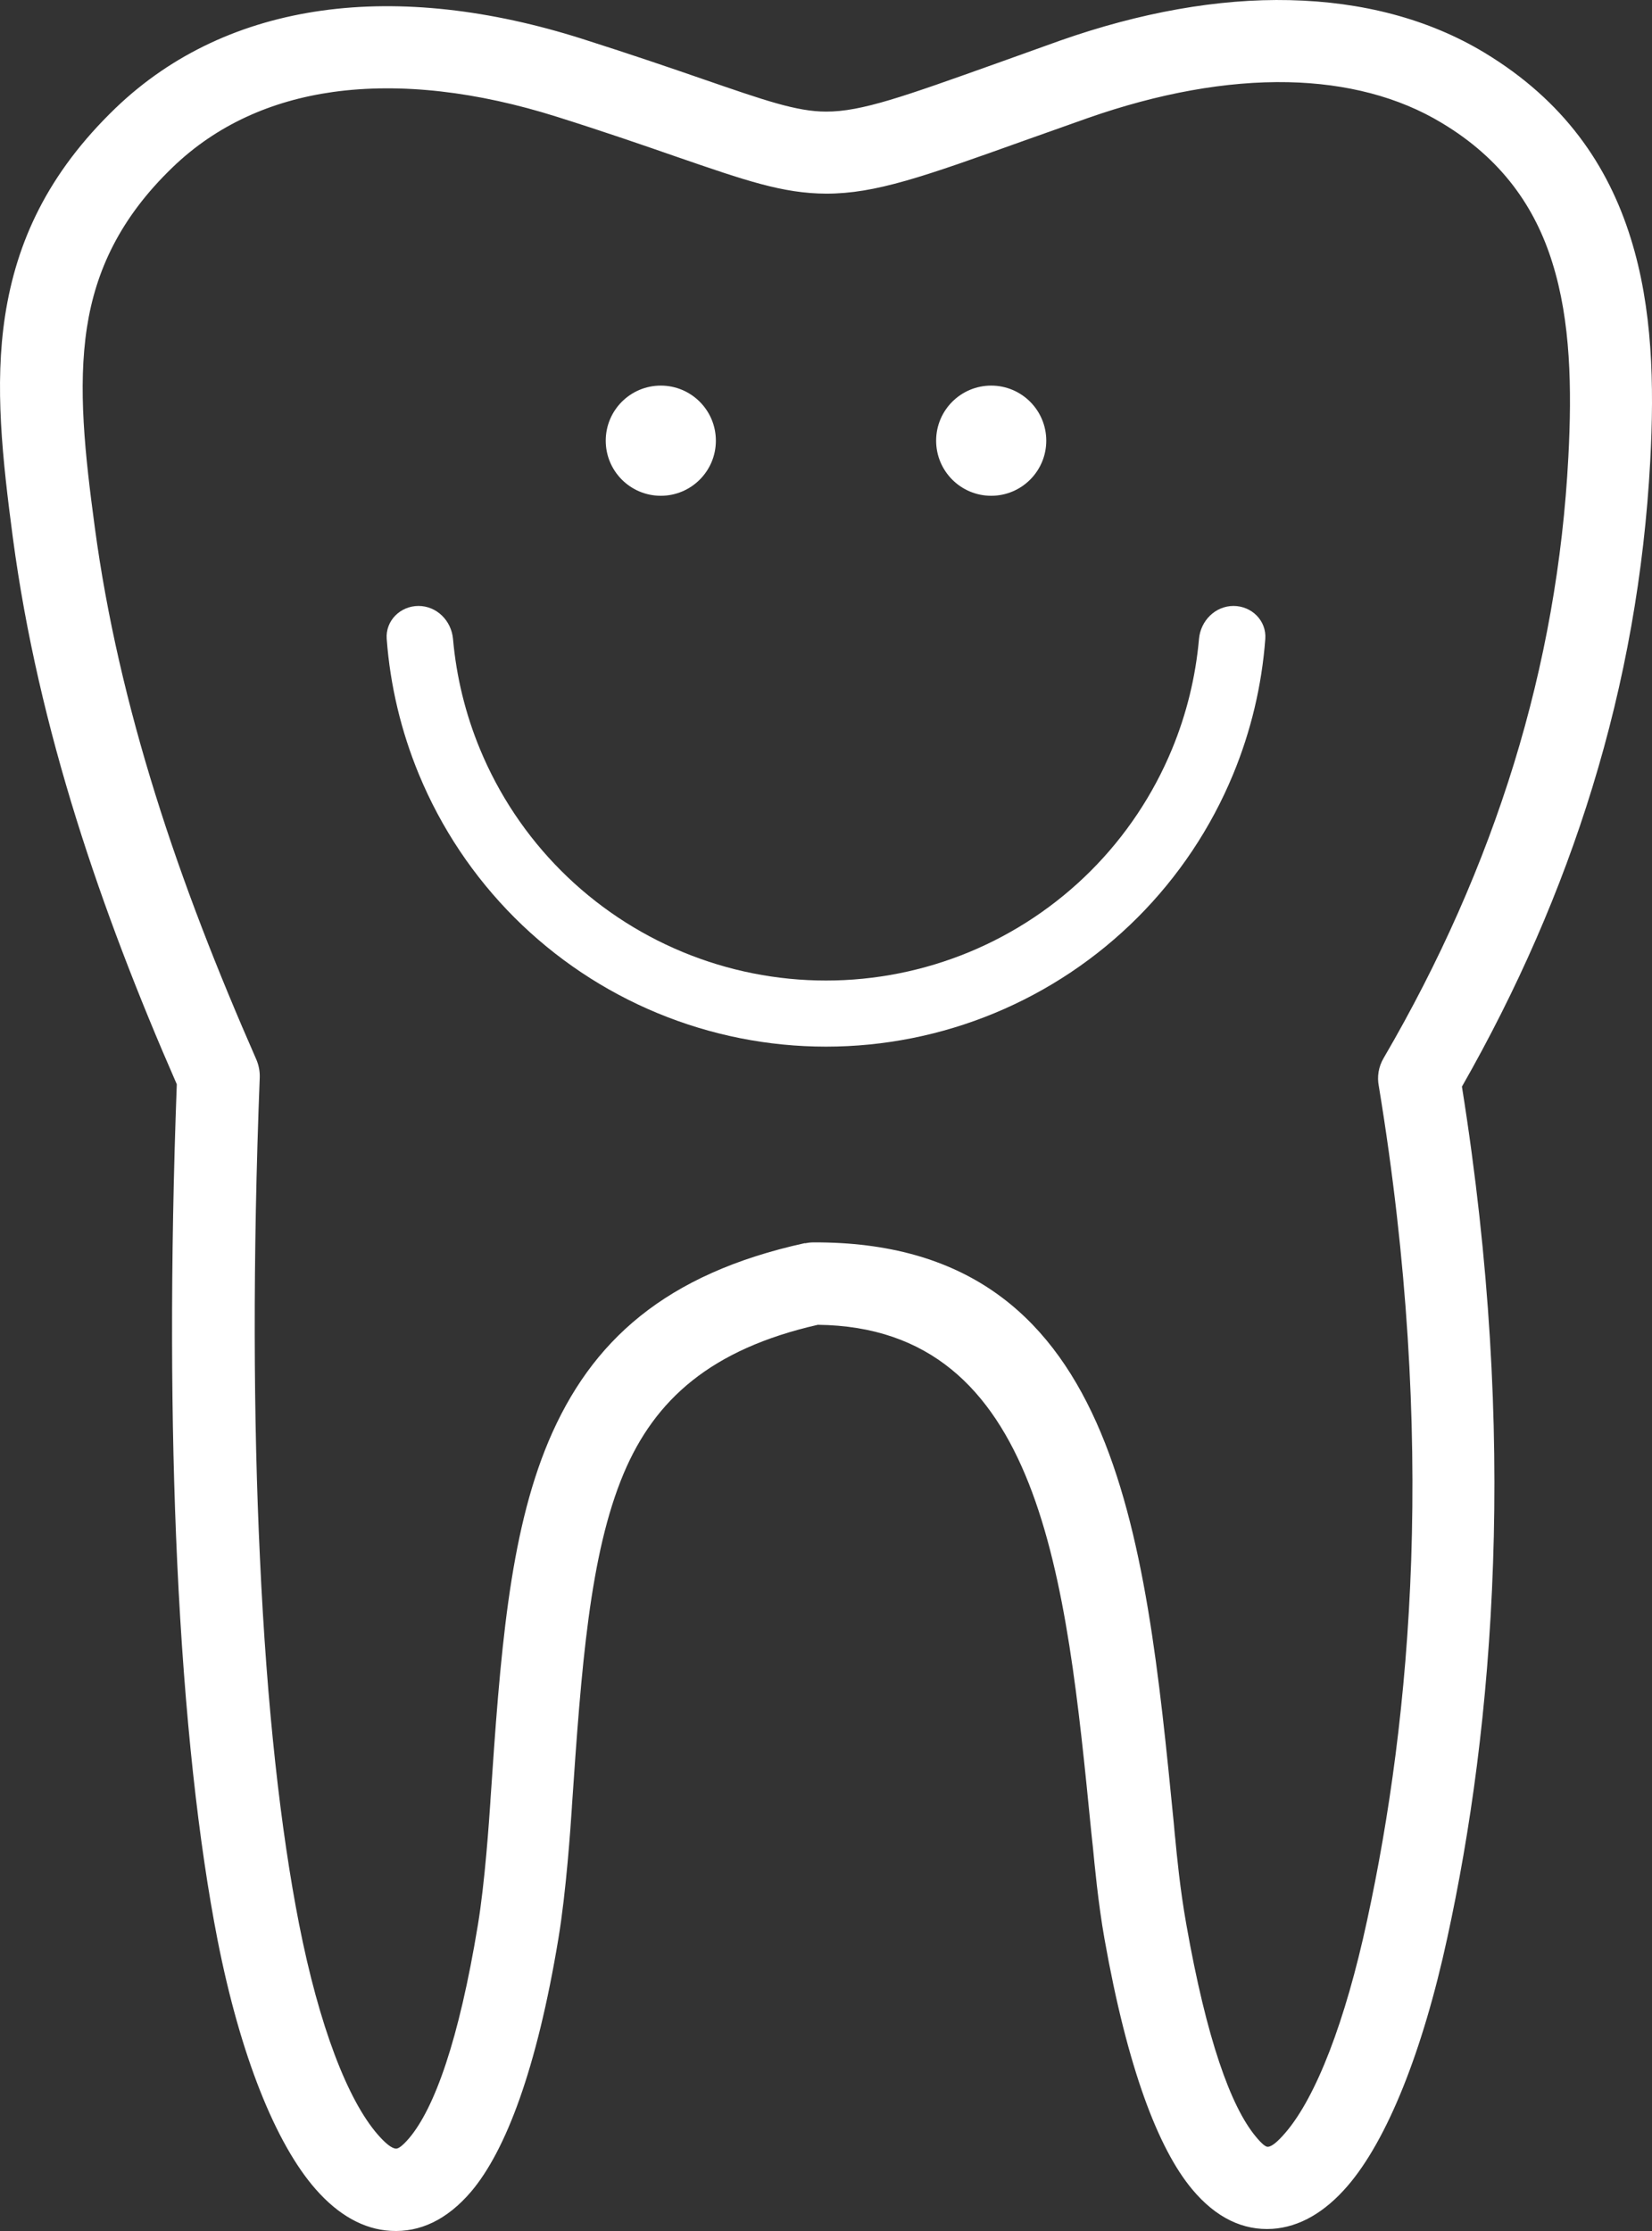 <?xml version="1.0" encoding="UTF-8"?> <svg xmlns="http://www.w3.org/2000/svg" width="60" height="81" viewBox="0 0 60 81" fill="none"><rect x="0" y="0" width="60" height="81" fill="#333333" stroke="none"/><path d="M4.195 3.926C6.269 1.936 8.826 0.789 11.68 0.387C14.594 -0.022 17.818 0.354 21.141 1.409C22.964 1.989 24.385 2.476 25.547 2.878C27.747 3.636 28.93 4.052 30 4.052C31.288 4.058 32.841 3.498 36.204 2.298C37.248 1.923 38.391 1.514 38.503 1.474C41.41 0.453 44.237 -0.055 46.84 0.005C49.47 0.064 51.875 0.684 53.909 1.909C56.803 3.656 58.402 5.996 59.228 8.652C60.02 11.183 60.087 13.951 59.935 16.752C59.717 20.793 59.016 24.747 57.827 28.61C56.691 32.307 55.112 35.919 53.097 39.452C54.121 45.871 54.405 51.645 54.227 56.747C54.048 62.013 53.394 66.554 52.568 70.344C51.67 74.496 50.375 77.706 48.941 79.367C48.122 80.316 47.204 80.856 46.213 80.922C45.162 80.988 44.171 80.534 43.293 79.479C42.064 78.003 40.947 75.083 40.115 70.397C39.884 69.098 39.752 67.668 39.692 67.048L39.672 66.87L39.633 66.501C38.721 57.274 37.822 48.191 29.703 48.099C25.831 48.982 23.79 50.801 22.654 53.491C21.412 56.437 21.114 60.556 20.771 65.592V65.612C20.725 66.31 20.566 68.663 20.282 70.377C19.496 75.129 18.366 78.088 17.111 79.571C16.232 80.599 15.248 81.054 14.197 80.995C13.206 80.942 12.281 80.415 11.462 79.479C10.015 77.831 8.727 74.635 7.901 70.43C7.221 66.956 6.699 62.349 6.435 56.7C6.203 51.718 6.177 45.918 6.421 39.366C5.027 36.183 3.785 32.979 2.775 29.743C1.731 26.395 0.931 23.001 0.469 19.54C0.086 16.647 -0.205 13.997 0.185 11.46C0.601 8.777 1.731 6.299 4.195 3.926ZM12.09 3.34C9.85 3.656 7.862 4.539 6.269 6.075C4.353 7.92 3.475 9.838 3.158 11.888C2.821 14.076 3.085 16.489 3.442 19.138C3.878 22.394 4.638 25.624 5.642 28.84C6.646 32.063 7.901 35.26 9.308 38.463C9.394 38.661 9.441 38.885 9.434 39.116C9.176 45.72 9.203 51.559 9.441 56.562C9.692 62.026 10.2 66.481 10.861 69.85C11.588 73.547 12.625 76.249 13.728 77.508C14.006 77.825 14.23 78.003 14.382 78.009C14.475 78.016 14.627 77.897 14.851 77.64C15.783 76.546 16.668 74.068 17.355 69.896C17.613 68.347 17.765 66.079 17.811 65.407V65.387C18.168 60.082 18.485 55.745 19.925 52.324C21.465 48.686 24.16 46.247 29.234 45.133V45.14C29.333 45.12 29.439 45.107 29.544 45.107C40.544 45.061 41.581 55.547 42.632 66.198L42.665 66.567V66.574L42.685 66.758C42.738 67.312 42.857 68.591 43.088 69.876C43.821 74.028 44.7 76.48 45.611 77.574C45.823 77.831 45.968 77.95 46.048 77.943C46.193 77.937 46.411 77.752 46.688 77.429C47.798 76.137 48.862 73.395 49.655 69.711C50.448 66.046 51.082 61.683 51.254 56.648C51.425 51.592 51.135 45.852 50.078 39.432C50.011 39.096 50.064 38.733 50.256 38.41C52.291 34.924 53.863 31.365 54.986 27.726C56.103 24.095 56.763 20.384 56.962 16.594C57.094 14.096 57.047 11.658 56.38 9.535C55.759 7.538 54.557 5.778 52.37 4.467C50.791 3.511 48.888 3.03 46.788 2.984C44.548 2.938 42.077 3.386 39.501 4.289C37.922 4.849 37.545 4.981 37.215 5.1C33.515 6.424 31.804 7.031 30.007 7.031C28.428 7.024 27.08 6.556 24.576 5.693C23.433 5.297 22.033 4.809 20.236 4.243C17.335 3.327 14.561 2.997 12.09 3.34Z" fill="white"></path><path d="M44.8 22C45.463 22 46.005 22.538 45.955 23.199C45.828 24.89 45.433 26.552 44.782 28.123C43.978 30.064 42.799 31.828 41.314 33.314C39.828 34.799 38.064 35.978 36.123 36.782C34.182 37.586 32.101 38 30 38C27.899 38 25.818 37.586 23.877 36.782C21.936 35.978 20.172 34.799 18.686 33.314C17.201 31.828 16.022 30.064 15.218 28.123C14.567 26.552 14.172 24.89 14.045 23.199C13.995 22.538 14.537 22 15.2 22V22C15.863 22 16.395 22.538 16.453 23.198C16.575 24.574 16.905 25.925 17.435 27.204C18.119 28.855 19.12 30.354 20.383 31.617C21.646 32.88 23.145 33.881 24.796 34.565C26.445 35.248 28.214 35.6 30 35.6C31.786 35.6 33.554 35.248 35.205 34.565C36.855 33.881 38.354 32.88 39.617 31.617C40.88 30.354 41.881 28.855 42.565 27.204C43.095 25.925 43.425 24.574 43.547 23.198C43.605 22.538 44.137 22 44.8 22V22Z" fill="white"></path><circle cx="24" cy="16" r="2" fill="white"></circle><circle cx="36" cy="16" r="2" fill="white"></circle></svg> 